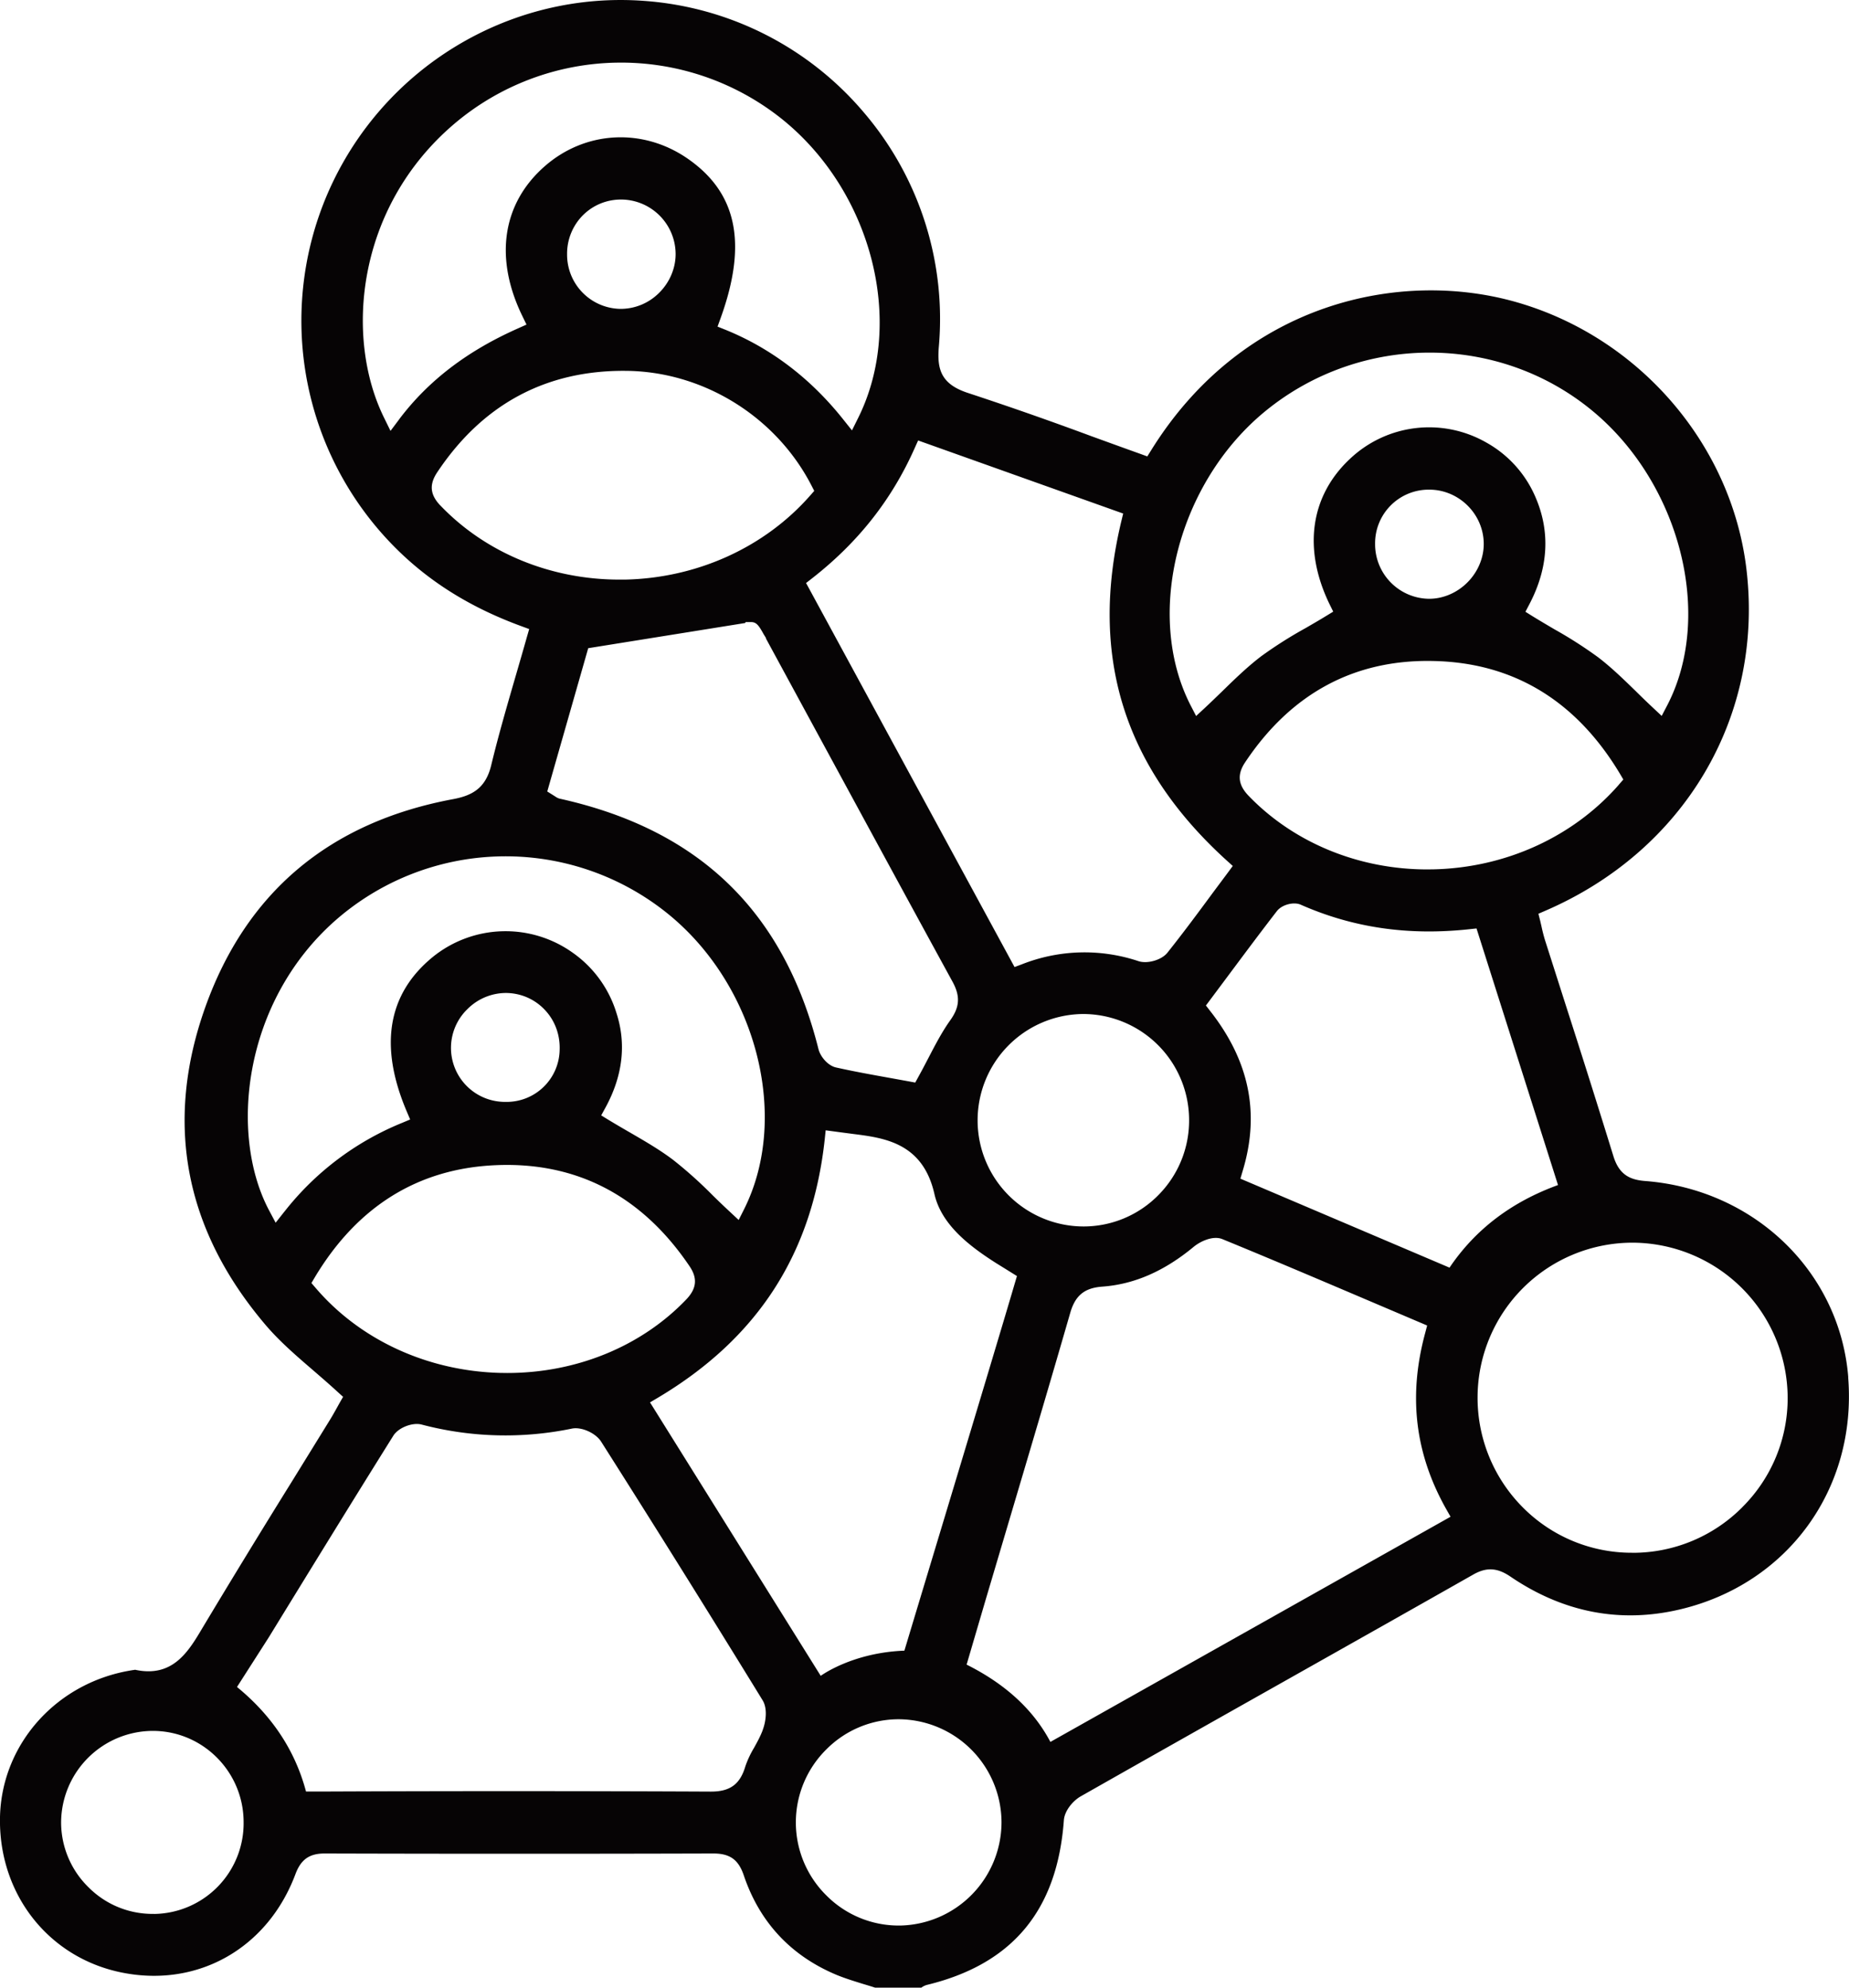 <?xml version="1.0" encoding="UTF-8"?>
<svg xmlns="http://www.w3.org/2000/svg" width="40" height="43" viewBox="0 0 40 43" fill="none">
  <path d="M39.984 29.796c-.181-2.277-2.028-4.063-4.39-4.246-.323-.025-.566-.127-.692-.542a284.429 284.429 0 00-1.038-3.29l-.442-1.384a3.619 3.619 0 01-.073-.285l-.027-.118-.041-.163.154-.067c2.998-1.296 4.707-4.178 4.352-7.338-.302-2.71-2.296-5.048-4.96-5.82-2.504-.727-5.924-.02-7.922 3.195l-.085.136-.148-.054c-.351-.125-.701-.253-1.052-.38a75.466 75.466 0 00-2.668-.935c-.593-.19-.684-.511-.642-1.003a6.875 6.875 0 00-1.616-5.062A6.868 6.868 0 0013.946.02c-2.92-.222-5.674 1.447-6.852 4.152a6.951 6.951 0 001.64 7.853c.7.651 1.532 1.15 2.54 1.52l.174.064-.051.177c-.077.273-.156.544-.234.813-.195.672-.38 1.307-.538 1.962-.122.499-.418.652-.826.728-2.67.499-4.471 2.014-5.359 4.503-.89 2.499-.448 4.815 1.314 6.882.3.35.651.653 1.024.974.172.149.352.304.527.465l.117.106-.079.138-.048.087c-.046.082-.1.18-.158.274l-.822 1.332a230.976 230.976 0 00-1.938 3.173c-.301.507-.64 1.078-1.456.9a.188.188 0 01-.034.006C1.25 36.374.037 37.71 0 39.307c-.036 1.67 1.054 3.056 2.652 3.37 1.639.323 3.142-.535 3.74-2.134.118-.316.301-.445.63-.445h.004c2.802.008 5.63.008 8.402 0h.004c.358 0 .543.133.658.472.339 1.004 1.004 1.724 1.974 2.14.192.082.392.143.603.209.088.026.176.053.263.081h1.003a.344.344 0 01.12-.059c1.853-.45 2.82-1.616 2.962-3.563.016-.21.2-.423.366-.517 1.504-.854 3.01-1.703 4.516-2.552 1.325-.747 2.65-1.494 3.974-2.245.286-.163.52-.15.805.044 1.141.776 2.374 1.014 3.662.711 2.339-.55 3.837-2.615 3.644-5.023h.002zm-4.96-12.823c-.983 1.127-2.443 1.797-4.005 1.834l-.14.002c-1.487 0-2.89-.577-3.87-1.595-.225-.236-.249-.457-.074-.72.991-1.489 2.362-2.232 4.07-2.194 1.732.034 3.09.856 4.04 2.44l.073.124-.095.109zm-5.276-5.181v-.023a1.16 1.16 0 011.17-1.176h.002c.635 0 1.164.517 1.178 1.151.007.307-.118.615-.343.846-.225.231-.53.364-.838.364h-.001a1.181 1.181 0 01-1.168-1.162zm-2.365-2.905c2.061-1.678 5.033-1.678 7.064-.001 1.902 1.57 2.63 4.429 1.621 6.372l-.12.23-.189-.177a17.533 17.533 0 01-.362-.349c-.263-.256-.535-.522-.825-.743a9.342 9.342 0 00-.945-.605c-.154-.091-.311-.183-.47-.281L33 13.235l.086-.164c.415-.793.457-1.58.122-2.338a2.455 2.455 0 00-1.066-1.166 2.49 2.49 0 00-2.938.36c-.86.804-1.02 1.951-.442 3.143l.08.162-.154.094c-.146.09-.295.175-.442.261a9.21 9.21 0 00-.959.608c-.3.228-.58.5-.85.764-.123.119-.247.239-.37.354l-.191.177-.12-.232c-1.006-1.965-.275-4.822 1.627-6.371zm-7.521.642l4.436 1.581-.042.174c-.694 2.908.051 5.306 2.28 7.33l.133.12-.107.145-.328.44c-.316.429-.643.87-.98 1.293-.125.156-.428.244-.623.182a3.683 3.683 0 00-2.523.067l-.16.06-4.51-8.308.132-.103c.995-.778 1.72-1.697 2.217-2.814l.075-.167zm5.862 14.694a2.288 2.288 0 01-.663 1.63 2.269 2.269 0 01-1.613.68h-.009a2.295 2.295 0 01-2.29-2.284v-.008a2.3 2.3 0 012.273-2.304 2.295 2.295 0 012.302 2.286zM17.61 15.73c.98 1.805 1.992 3.672 2.994 5.504.173.315.16.55-.048.84-.177.248-.322.527-.475.821-.068.131-.138.265-.213.4l-.068.125-.14-.026-.38-.069c-.389-.07-.793-.142-1.196-.232-.176-.04-.337-.235-.377-.394-.747-2.977-2.577-4.75-5.595-5.42-.044-.01-.072-.029-.098-.046l-.047-.03-.128-.08.886-3.1 3.396-.545.01-.02h.117c.115 0 .166.07.272.262l.053.086h-.007l1.044 1.924zM8.64 9.066l-.192.256-.141-.288C7.455 7.303 7.7 4.487 9.83 2.677a5.574 5.574 0 017.063-.12c1.965 1.561 2.7 4.406 1.676 6.476l-.138.278-.193-.242c-.703-.883-1.557-1.533-2.54-1.933l-.175-.07.065-.18c.587-1.622.357-2.721-.723-3.462-.968-.663-2.207-.594-3.081.173-.918.804-1.095 1.985-.484 3.24l.09.185-.187.084c-1.097.487-1.936 1.129-2.564 1.96zm5.976-3.57c0 .311-.132.62-.363.845a1.173 1.173 0 01-.815.341h-.026a1.173 1.173 0 01-1.144-1.185 1.178 1.178 0 01.349-.847c.224-.22.524-.34.845-.333a1.184 1.184 0 011.154 1.179zm-5.088 5.442c-.225-.234-.246-.455-.071-.718.974-1.465 2.344-2.21 4.07-2.197 1.672.007 3.253.98 4.026 2.477l.062.12-.09.102c-.986 1.122-2.446 1.784-4.005 1.817h-.12c-1.49 0-2.895-.58-3.872-1.602v.001zM6.15 26.215l-.187.237-.142-.267c-.866-1.633-.57-4.488 1.416-6.256a5.58 5.58 0 017.124-.23c1.975 1.53 2.754 4.427 1.737 6.459l-.118.235-.193-.18a18.032 18.032 0 01-.37-.354 9.344 9.344 0 00-.847-.76c-.29-.221-.608-.405-.944-.6a24.796 24.796 0 01-.459-.27l-.161-.099.091-.166c.375-.687.456-1.376.24-2.045a2.482 2.482 0 00-.95-1.31 2.501 2.501 0 00-3.022.092c-.977.797-1.169 1.918-.57 3.334l.078.184-.182.076a6.193 6.193 0 00-2.54 1.92zm5.957-3.503a1.146 1.146 0 01-1.17 1.126h-.021a1.168 1.168 0 01-.799-2.012 1.18 1.18 0 01.845-.344c.316.007.608.136.823.364.219.23.333.538.322.866zM6.83 27.865l-.093-.108.073-.123c.919-1.535 2.233-2.351 3.902-2.426 1.753-.08 3.17.655 4.203 2.182.178.261.157.483-.065.718-.97 1.017-2.376 1.595-3.877 1.595l-.155-.002c-1.572-.042-3.026-.712-3.988-1.836zm-3.495 13.54h-.039a1.95 1.95 0 01-1.378-.573 1.965 1.965 0 01-.596-1.41 1.99 1.99 0 011.973-1.976h.012c1.076 0 1.955.877 1.963 1.96a1.963 1.963 0 01-1.935 2zm13.164-3.973c-.052.137-.122.263-.189.384a2.1 2.1 0 00-.186.398c-.114.386-.33.545-.742.545h-.01a942.13 942.13 0 00-8.268-.002H6.62c-.24-.901-.746-1.65-1.493-2.261l.685-1.07c.874-1.424 1.778-2.897 2.697-4.366.107-.173.41-.293.61-.242a7.104 7.104 0 003.254.088c.206-.042.513.095.632.283a437.373 437.373 0 013.493 5.595c.111.183.07.464 0 .648zm-2.437-7.093l.174-.103c2.157-1.286 3.335-3.111 3.605-5.582l.021-.201.374.05.23.03c.667.085 1.497.192 1.748 1.295.15.667.758 1.13 1.332 1.496l.213.132.241.15-.043.145c-.187.636-.378 1.27-.567 1.902-.467 1.558-1.345 4.463-1.825 6.057-1.135.043-1.81.545-1.81.545l-3.693-5.916zm7.604 9.086a2.239 2.239 0 01-2.192 2.232h-.034a2.202 2.202 0 01-1.553-.642 2.22 2.22 0 01-.01-3.169 2.204 2.204 0 011.585-.652 2.237 2.237 0 012.204 2.226v.005zm1.058-1.74c-.368-.698-.975-1.254-1.813-1.673l.137-.467.279-.95.478-1.611c.446-1.503.907-3.055 1.349-4.586.108-.372.307-.535.69-.563.691-.05 1.34-.332 1.98-.862.136-.113.414-.25.62-.166 1.132.464 2.235.935 3.403 1.432l1.027.437-.044.167c-.367 1.358-.22 2.6.452 3.797l.098.173-8.656 4.871zm8.634-10.261l-4.524-1.925.05-.17c.375-1.242.146-2.372-.703-3.456l-.093-.12.406-.544c.367-.492.746-1.003 1.129-1.498.106-.138.36-.207.514-.14 1.133.5 2.325.674 3.645.532l.16-.017 1.763 5.551c-1.005.365-1.788.958-2.347 1.787zm6.337 5.18a3.338 3.338 0 01-2.38.989l-.014-.001a3.318 3.318 0 01-2.369-.993 3.359 3.359 0 01-.967-2.398 3.353 3.353 0 013.353-3.317h.012a3.367 3.367 0 013.343 3.345 3.324 3.324 0 01-.978 2.374z" fill="#060405"></path>
</svg>
